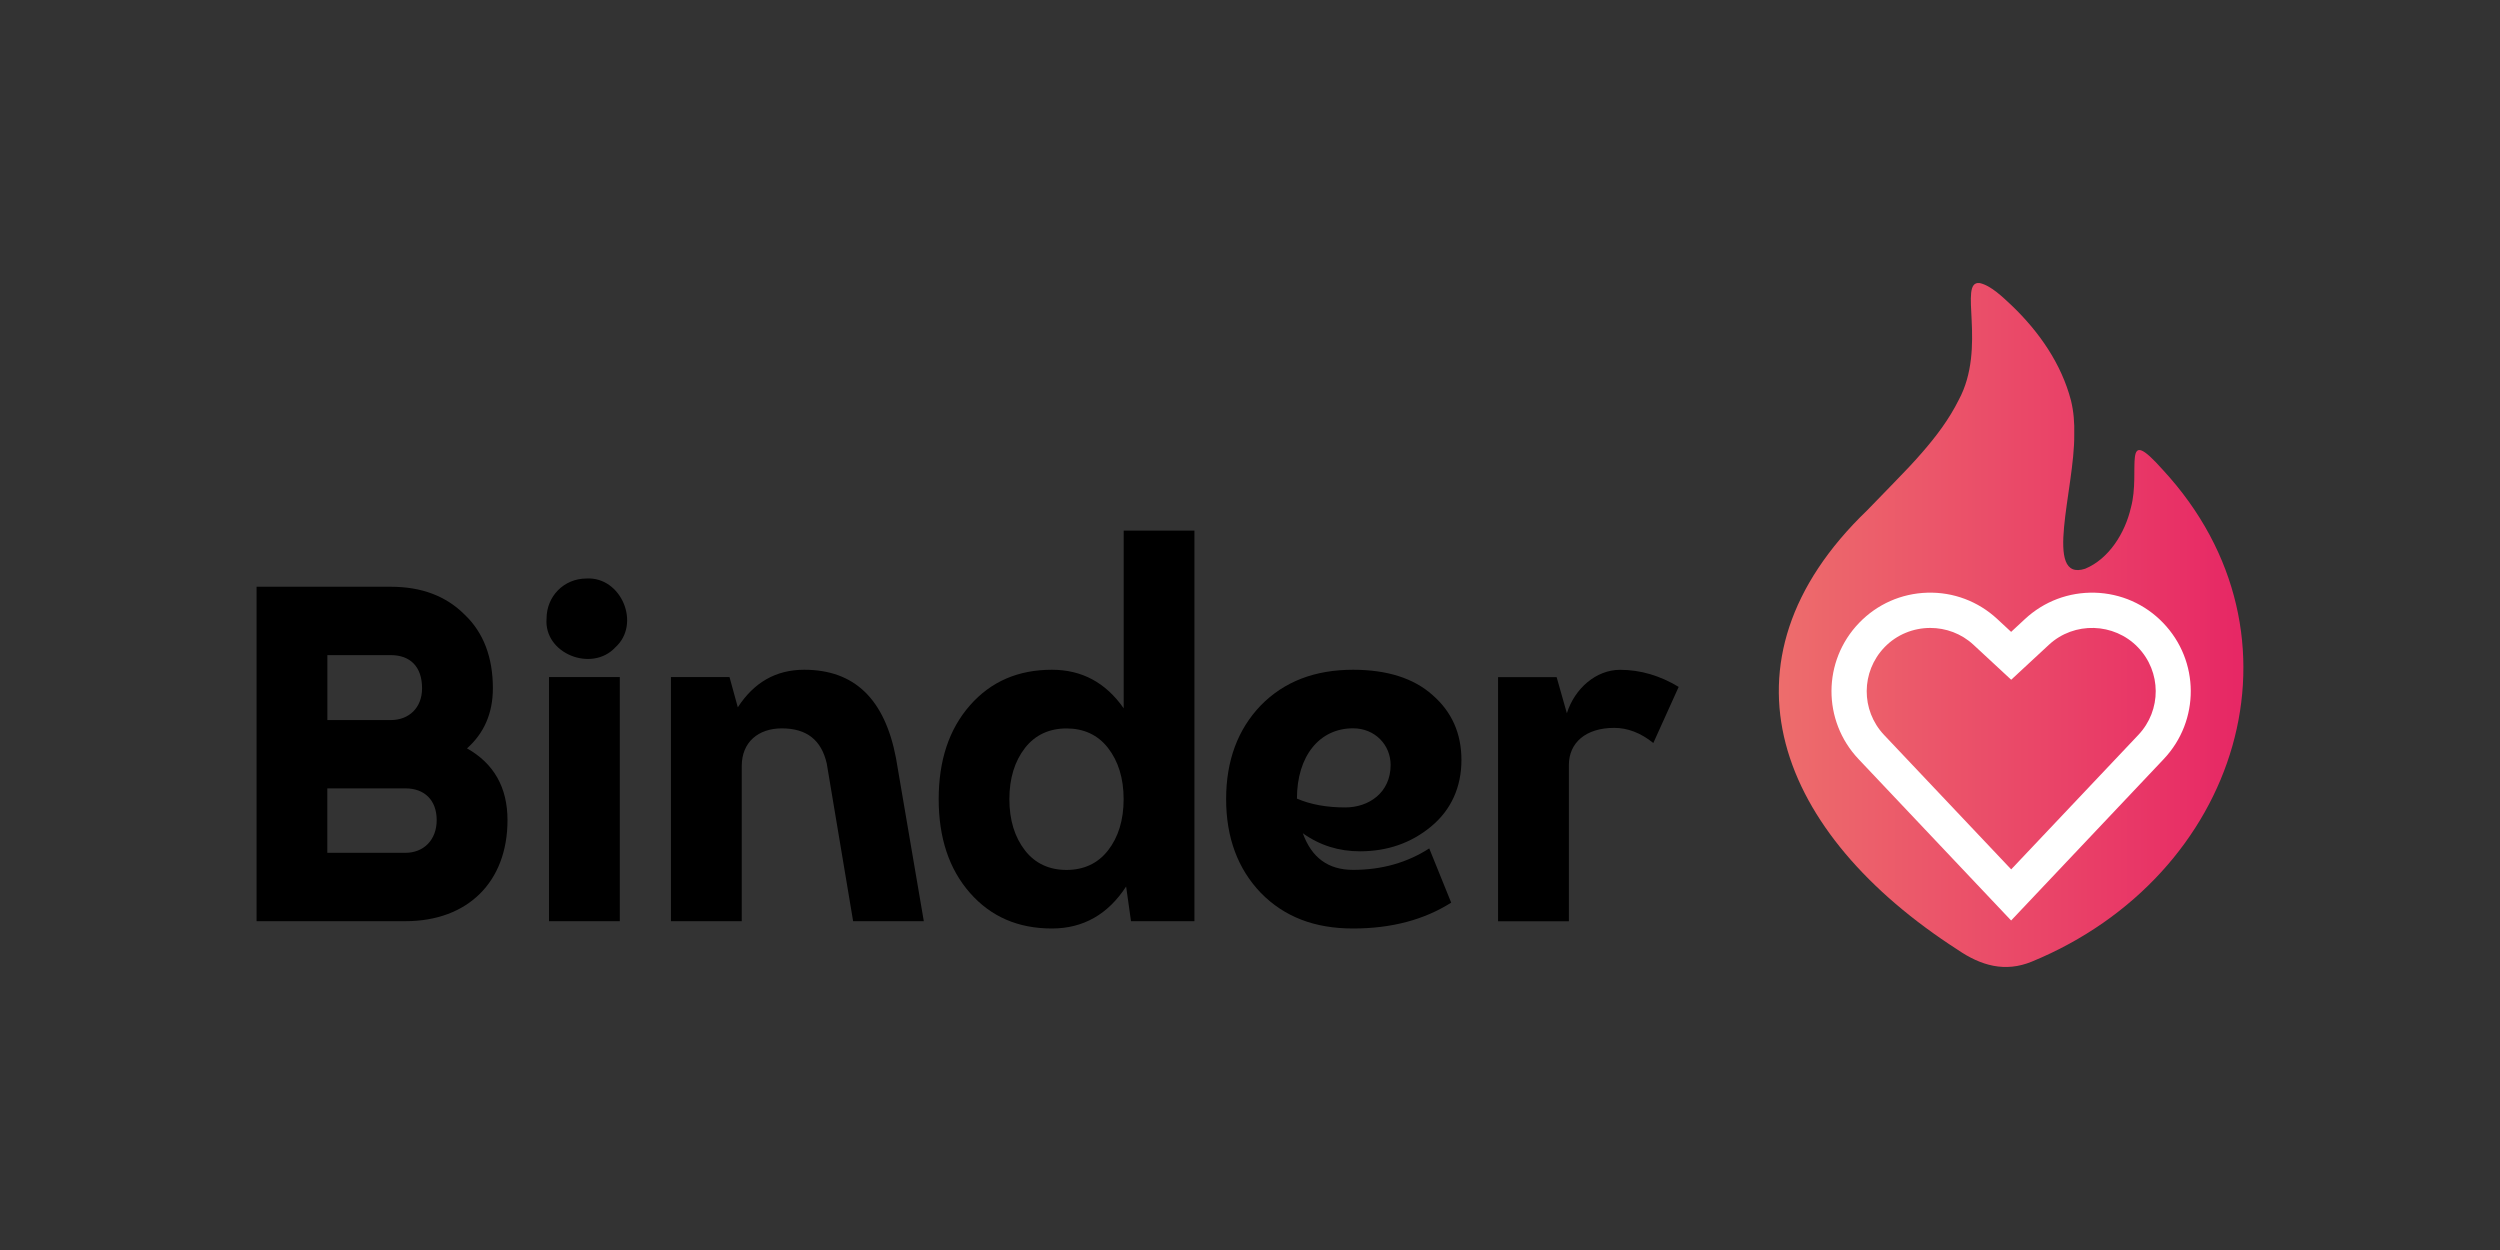 <?xml version="1.0" encoding="UTF-8"?>
<svg id="Capa_1" xmlns="http://www.w3.org/2000/svg" xmlns:xlink="http://www.w3.org/1999/xlink" version="1.1" viewBox="0 0 400 200">
  <rect x="0" y="0" width="400" height="200" fill="#333333" stroke="none"/>
  <!-- Generator: Adobe Illustrator 29.4.0, SVG Export Plug-In . SVG Version: 2.1.0 Build 152)  -->
  <defs>
    <style>
      .st0 {
        fill: #fff;
      }

      .st1 {
        fill: url(#Degradado_sin_nombre_21);
      }
    </style>
    <linearGradient id="Degradado_sin_nombre_21" data-name="Degradado sin nombre 21" x1="284.62" y1="100" x2="358.95" y2="100" gradientUnits="userSpaceOnUse">
      <stop offset="0" stop-color="#ed6d6c"/>
      <stop offset="1" stop-color="#e72765"/>
    </linearGradient>
  </defs>
  <g>
    <path d="M81.2,131.22c0,9.92-6.4,16.17-16.33,16.17h-23.82v-53.51h21.48c4.92,0,8.83,1.48,11.8,4.45,3.05,2.89,4.53,6.87,4.53,11.8,0,3.98-1.41,7.19-4.14,9.61,4.3,2.42,6.48,6.25,6.48,11.48ZM52.38,104.82v10.39h10.15c2.89,0,5-1.95,5-5.08,0-3.52-1.95-5.31-5-5.31h-10.15ZM64.87,136.45c2.89,0,5-2.03,5-5.23s-1.95-5.08-5-5.08h-12.5v10.31h12.5Z"/>
    <path d="M93.85,92.56c5.55-.31,8.75,7.26,4.61,11.01-3.75,4.06-11.48,1.02-11.01-4.61,0-3.51,2.73-6.4,6.41-6.4ZM87.84,108.33h11.33v39.06h-11.33v-39.06Z"/>
    <path d="M147.83,147.39h-11.33l-4.22-25.23c-.86-3.75-3.2-5.62-7.19-5.62-3.75,0-6.41,2.19-6.41,6.01v24.84h-11.33v-39.06h9.37l1.33,4.84c2.58-3.98,6.09-6.01,10.62-6.01,8.05,0,12.89,4.69,14.69,14.14l4.45,26.09Z"/>
    <path d="M179.78,84.9h11.33v62.49h-10.15l-.78-5.55c-2.89,4.45-6.87,6.72-11.87,6.72-5.39,0-9.76-1.87-13.12-5.7-3.36-3.83-5-8.83-5-15s1.64-11.17,5-15c3.36-3.83,7.73-5.7,13.12-5.7,4.76,0,8.59,2.03,11.48,6.17v-28.43ZM170.64,139.19c2.73,0,5-1.02,6.64-3.12s2.5-4.84,2.5-8.2-.86-6.09-2.5-8.2c-1.64-2.11-3.91-3.12-6.64-3.12s-5,1.02-6.64,3.12c-1.64,2.11-2.5,4.84-2.5,8.2s.86,6.09,2.5,8.2,3.91,3.12,6.64,3.12Z"/>
    <path d="M228.68,135.75l3.51,8.67c-4.3,2.73-9.53,4.14-15.7,4.14s-11.01-1.87-14.76-5.7c-3.67-3.83-5.55-8.83-5.55-15s1.87-11.17,5.55-15c3.75-3.83,8.67-5.7,14.76-5.7,5.39,0,9.69,1.33,12.73,4.06,3.05,2.66,4.61,6.09,4.61,10.39s-1.64,7.97-4.84,10.62c-3.2,2.66-7.03,3.98-11.4,3.98-3.36,0-6.41-.94-9.14-2.89,1.41,3.91,4.06,5.86,8.05,5.86,4.61,0,8.67-1.17,12.19-3.44ZM207.51,127.78c2.19.94,4.76,1.41,7.73,1.41,3.75,0,7.26-2.34,7.26-6.8,0-3.2-2.5-5.86-6.01-5.86-5.39,0-8.98,4.45-8.98,11.25Z"/>
    <path d="M268.59,109.9l-4.06,8.98c-2.03-1.64-4.14-2.42-6.25-2.42-4.61,0-7.26,2.42-7.26,5.94v25h-11.33v-39.06h9.37l1.64,5.78c1.25-3.98,4.69-6.95,8.51-6.95,3.28,0,6.41.94,9.37,2.73Z"/>
  </g>
  <g>
    <path class="st1" d="M316.76,45.29c1.84.41,3.72,2.29,5.17,3.64,4.37,4.2,7.91,9.32,9.43,15.16.43,1.8.57,3.51.52,5.47.08,8.64-5.01,23.61,1.74,21.44,3.82-1.58,6.39-5.73,7.32-9.76,1.65-5.99-1.64-13.66,5.12-6.06,24.5,26.51,12.15,65.05-20.97,78.68-4.28,1.76-8.15.65-11.88-1.91-28.71-18.48-39.81-45.96-14.43-70.33,1.46-1.51,2.9-2.99,4.25-4.38,1.65-1.7,3.07-3.17,4.53-4.86,2.24-2.58,4.28-5.27,5.83-8.38,4.56-8.43-.13-19.11,3.34-18.71h.02Z"/>
    <path class="st0" d="M321.78,147.28l-24.42-25.83c-5.8-6.14-5.76-15.71.1-21.79,2.89-3,6.76-4.71,10.92-4.83,4.16-.12,8.13,1.38,11.18,4.21l2.22,2.06,2.22-2.06c3.05-2.83,7.01-4.32,11.18-4.21,4.16.12,8.04,1.83,10.92,4.83h0c5.86,6.08,5.9,15.65.1,21.79l-24.42,25.83ZM308.84,100.47c-2.67,0-5.35,1.04-7.32,3.09-3.77,3.92-3.8,10.08-.07,14.03l20.34,21.51,20.34-21.51c3.74-3.95,3.71-10.12-.07-14.03-3.82-3.96-10.2-4.14-14.23-.4l-6.04,5.6-6.04-5.6c-1.94-1.8-4.42-2.69-6.91-2.69Z"/>
  </g>
</svg>